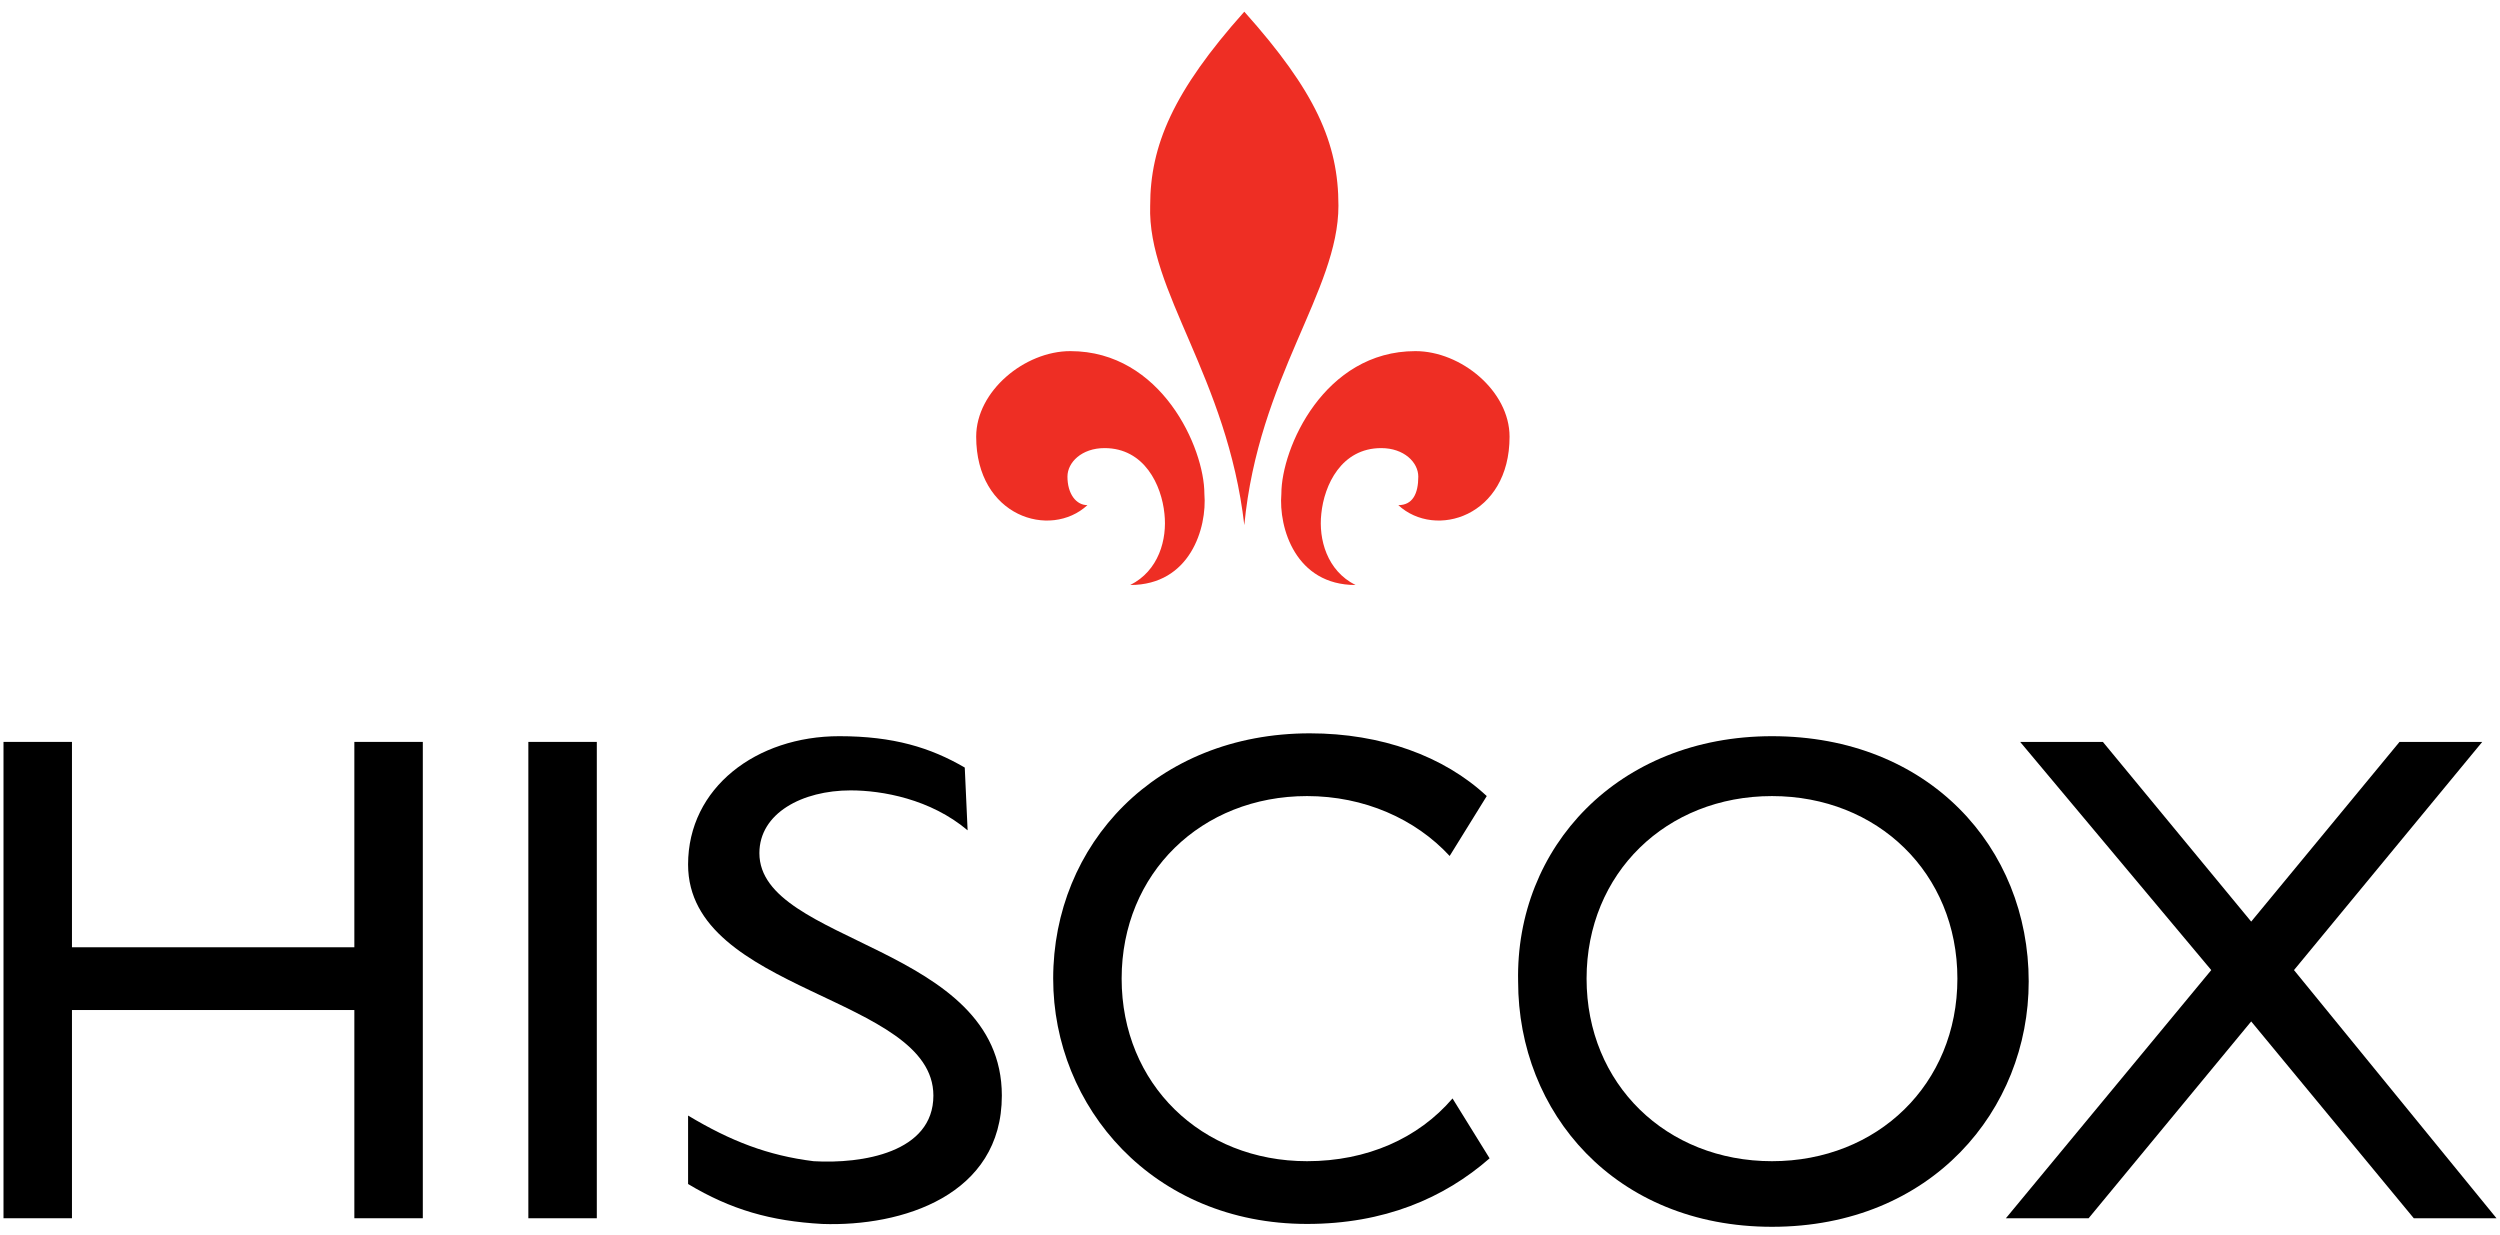 <?xml version="1.0" encoding="UTF-8"?><svg id="Layer_1" xmlns="http://www.w3.org/2000/svg" width="183.434" height="90.583" viewBox="0 0 183.434 90.583"><defs><style>.cls-1,.cls-2{stroke-width:0px;}.cls-2{fill:#ee2e24;}</style></defs><path class="cls-2" d="m91.299,38.53c1.046-10.883,6.907-17.162,6.907-23.441,0-4.604-1.674-8.372-6.907-14.232-5.232,5.86-6.907,9.837-6.907,14.232-.209,6.279,5.651,12.557,6.907,23.441"/><path class="cls-2" d="m79.788,37.065c-2.721,2.511-8.162.837-8.162-5.023,0-3.349,3.558-6.279,6.907-6.279,6.697,0,9.837,7.116,9.837,10.464.209,2.511-1.046,6.697-5.442,6.697,2.093-1.046,2.721-3.349,2.511-5.232-.209-2.093-1.465-4.814-4.395-4.814-1.674,0-2.721,1.046-2.721,2.093,0,1.256.628,2.093,1.465,2.093"/><path class="cls-2" d="m102.6,37.065c2.721,2.511,8.162.837,8.162-5.023,0-3.349-3.558-6.279-6.907-6.279-6.697,0-9.837,7.116-9.837,10.464-.209,2.511,1.046,6.697,5.442,6.697-2.093-1.046-2.721-3.349-2.511-5.232.209-2.093,1.465-4.814,4.395-4.814,1.674,0,2.721,1.046,2.721,2.093,0,1.256-.419,2.093-1.465,2.093"/><rect class="cls-1" x="38.767" y="54.436" width="5.023" height="34.952"/><polyline class="cls-1" points="31.023 89.387 26 89.387 26 74.109 5.28 74.109 5.28 89.387 .257 89.387 .257 54.436 5.28 54.436 5.28 69.505 26 69.505 26 54.436 31.023 54.436 31.023 89.387"/><polyline class="cls-1" points="168.318 71.179 183.177 89.387 177.108 89.387 165.178 74.946 153.249 89.387 147.179 89.387 162.248 71.179 148.226 54.436 154.295 54.436 165.178 67.621 176.061 54.436 182.131 54.436 168.318 71.179"/><path class="cls-1" d="m130.017,54.017c11.511,0,18.836,8.162,18.836,17.999,0,9.418-7.116,17.999-18.836,17.999-11.511,0-18.627-8.372-18.627-17.999-.209-9.837,7.325-17.999,18.627-17.999m0,31.184c7.744,0,13.604-5.651,13.604-13.395s-5.86-13.395-13.604-13.395-13.604,5.651-13.604,13.395,5.86,13.395,13.604,13.395Z"/><path class="cls-1" d="m106.577,80.597c-2.511,2.93-6.279,4.604-10.674,4.604-7.744,0-13.604-5.651-13.604-13.395s5.86-13.395,13.604-13.395c4.186,0,7.953,1.674,10.464,4.395l2.721-4.395c-3.139-2.93-7.744-4.604-12.976-4.604-11.302,0-18.836,8.162-18.836,17.999,0,9.418,7.325,17.999,18.627,17.999,5.651,0,10.046-1.884,13.395-4.814l-2.721-4.395"/><path class="cls-1" d="m70.997,60.924c-2.721-2.302-6.279-2.93-8.581-2.93-3.558,0-6.697,1.674-6.697,4.604,0,6.697,17.79,6.697,17.79,17.79,0,7.325-7.325,9.627-13.185,9.418-3.767-.209-6.697-1.046-9.837-2.93v-5.023c3.139,1.884,5.86,2.93,9.209,3.349,3.558.209,8.79-.628,8.79-4.814,0-7.325-17.999-7.535-17.999-16.953,0-5.651,5.023-9.418,11.092-9.418,3.977,0,6.697.837,9.209,2.302l.209,4.604"/></svg>